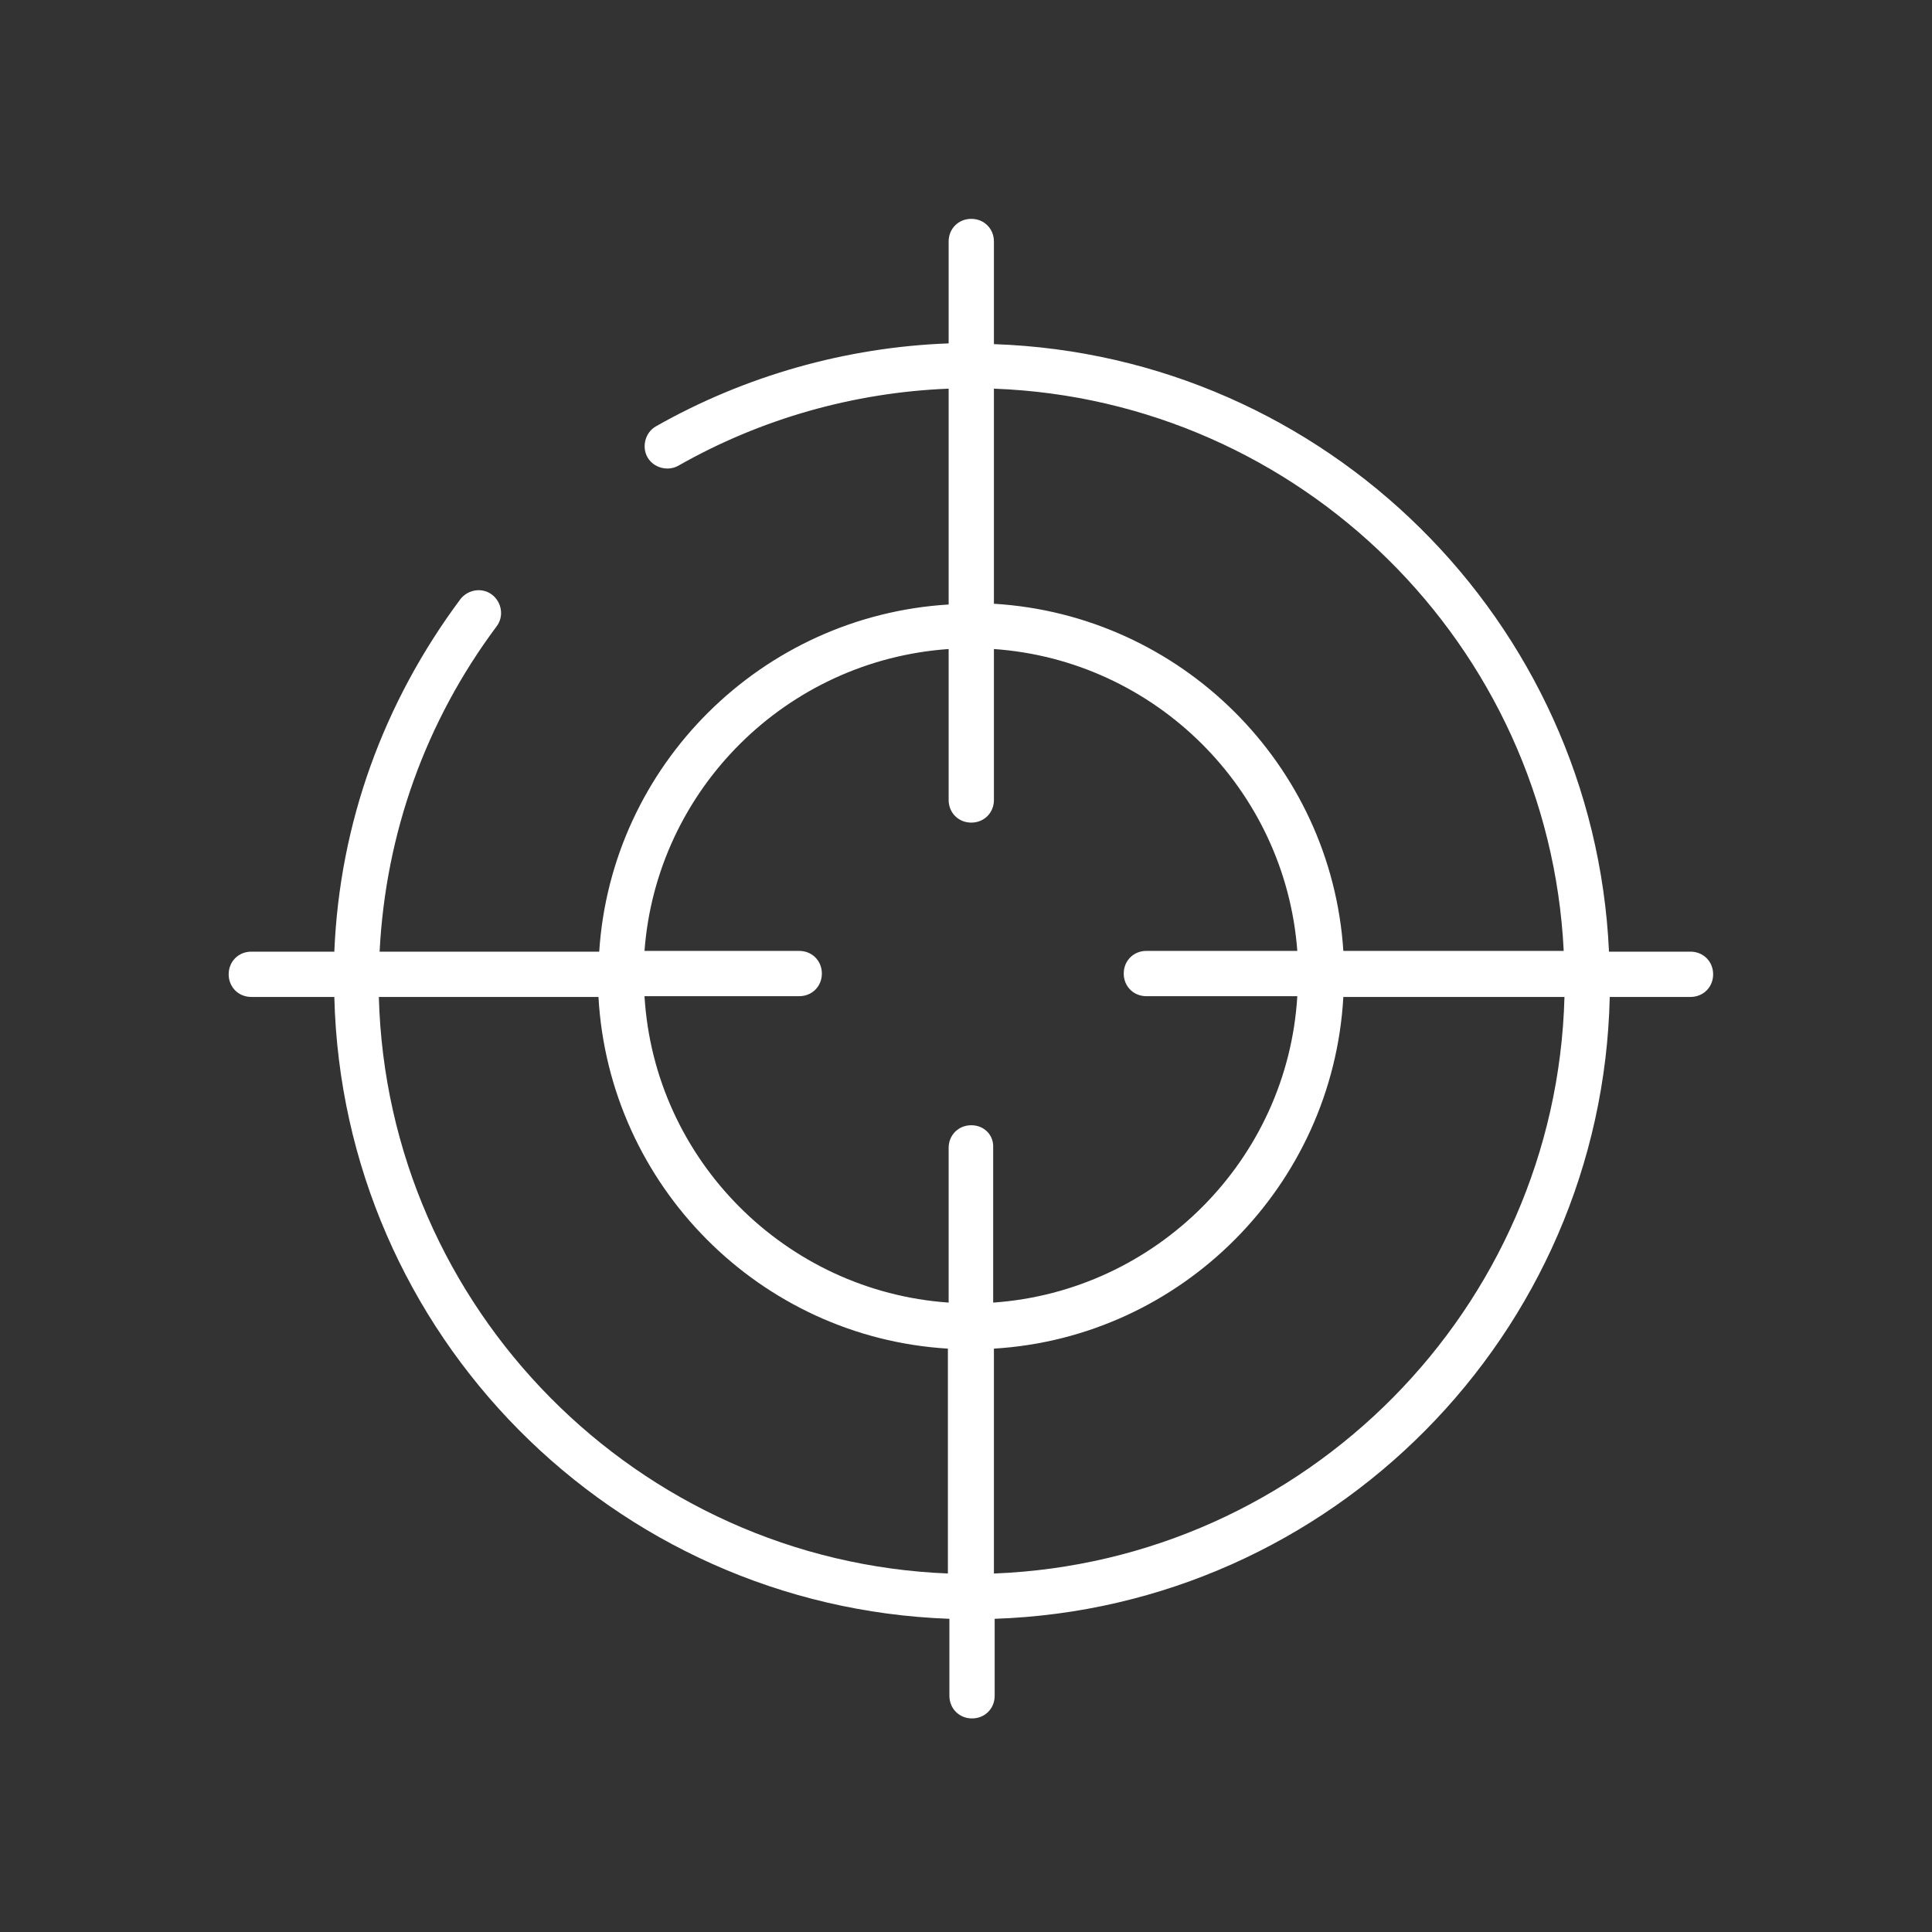 <?xml version="1.0" encoding="UTF-8"?>
<svg id="Capa_1" xmlns="http://www.w3.org/2000/svg" version="1.1" xmlns:xlink="http://www.w3.org/1999/xlink" viewBox="0 0 256 256">
  <rect x="0" y="0" width="256" height="256" fill="#333333" stroke="none"/>
  <!-- Generator: Adobe Illustrator 29.3.1, SVG Export Plug-In . SVG Version: 2.1.0 Build 151)  -->
  <defs>
    <style>
      .st0 {
        fill: #fff;
      }
    </style>
  </defs>
  <path class="st0" d="M224,126.1h-10.8c-2-43.8-37.5-79-81.5-80.5v-13.6c0-1.7-1.3-3-3-3s-3,1.3-3,3v13.5c-13.6.5-27,4.3-38.8,11-1.4.8-1.9,2.7-1.1,4.1.8,1.4,2.7,1.9,4.1,1.1,10.9-6.2,23.2-9.7,35.8-10.2v28.6c-24.8,1.5-44.7,21.3-46.3,46h-29.1c.8-15.7,6.1-30.5,15.5-43.1,1-1.3.7-3.2-.6-4.2-1.3-1-3.2-.7-4.2.6-10.2,13.7-16,29.7-16.7,46.7h-11c-1.7,0-3,1.3-3,3s1.3,3,3,3h11c1.1,44.7,36.9,80.8,81.5,82.4v10.2c0,1.7,1.3,3,3,3s3-1.3,3-3v-10.2c44.6-1.5,80.5-37.7,81.5-82.4h10.7c1.7,0,3-1.3,3-3s-1.3-3-3-3ZM131.7,51.5c40.6,1.5,73.5,34,75.5,74.5h-29.2c-1.6-24.7-21.5-44.5-46.3-46v-28.5ZM125.7,208.5c-41.2-1.6-74.4-35.1-75.5-76.4h29.1c1.4,25,21.4,45.1,46.3,46.6v29.8h.1ZM128.7,149.1c-1.7,0-3,1.3-3,3v20.5c-21.6-1.5-39-18.9-40.3-40.6h20.5c1.7,0,3-1.3,3-3s-1.3-3-3-3h-20.5c1.6-21.4,18.8-38.5,40.3-40v20c0,1.7,1.3,3,3,3s3-1.3,3-3v-20c21.4,1.5,38.6,18.6,40.2,40h-20c-1.7,0-3,1.3-3,3s1.3,3,3,3h20c-1.3,21.7-18.7,39.1-40.3,40.6v-20.5c.1-1.7-1.2-3-2.9-3ZM131.7,208.5v-29.8c24.9-1.5,44.9-21.6,46.3-46.6h29.3c-1.1,41.3-34.3,74.8-75.6,76.4Z"/>
</svg>